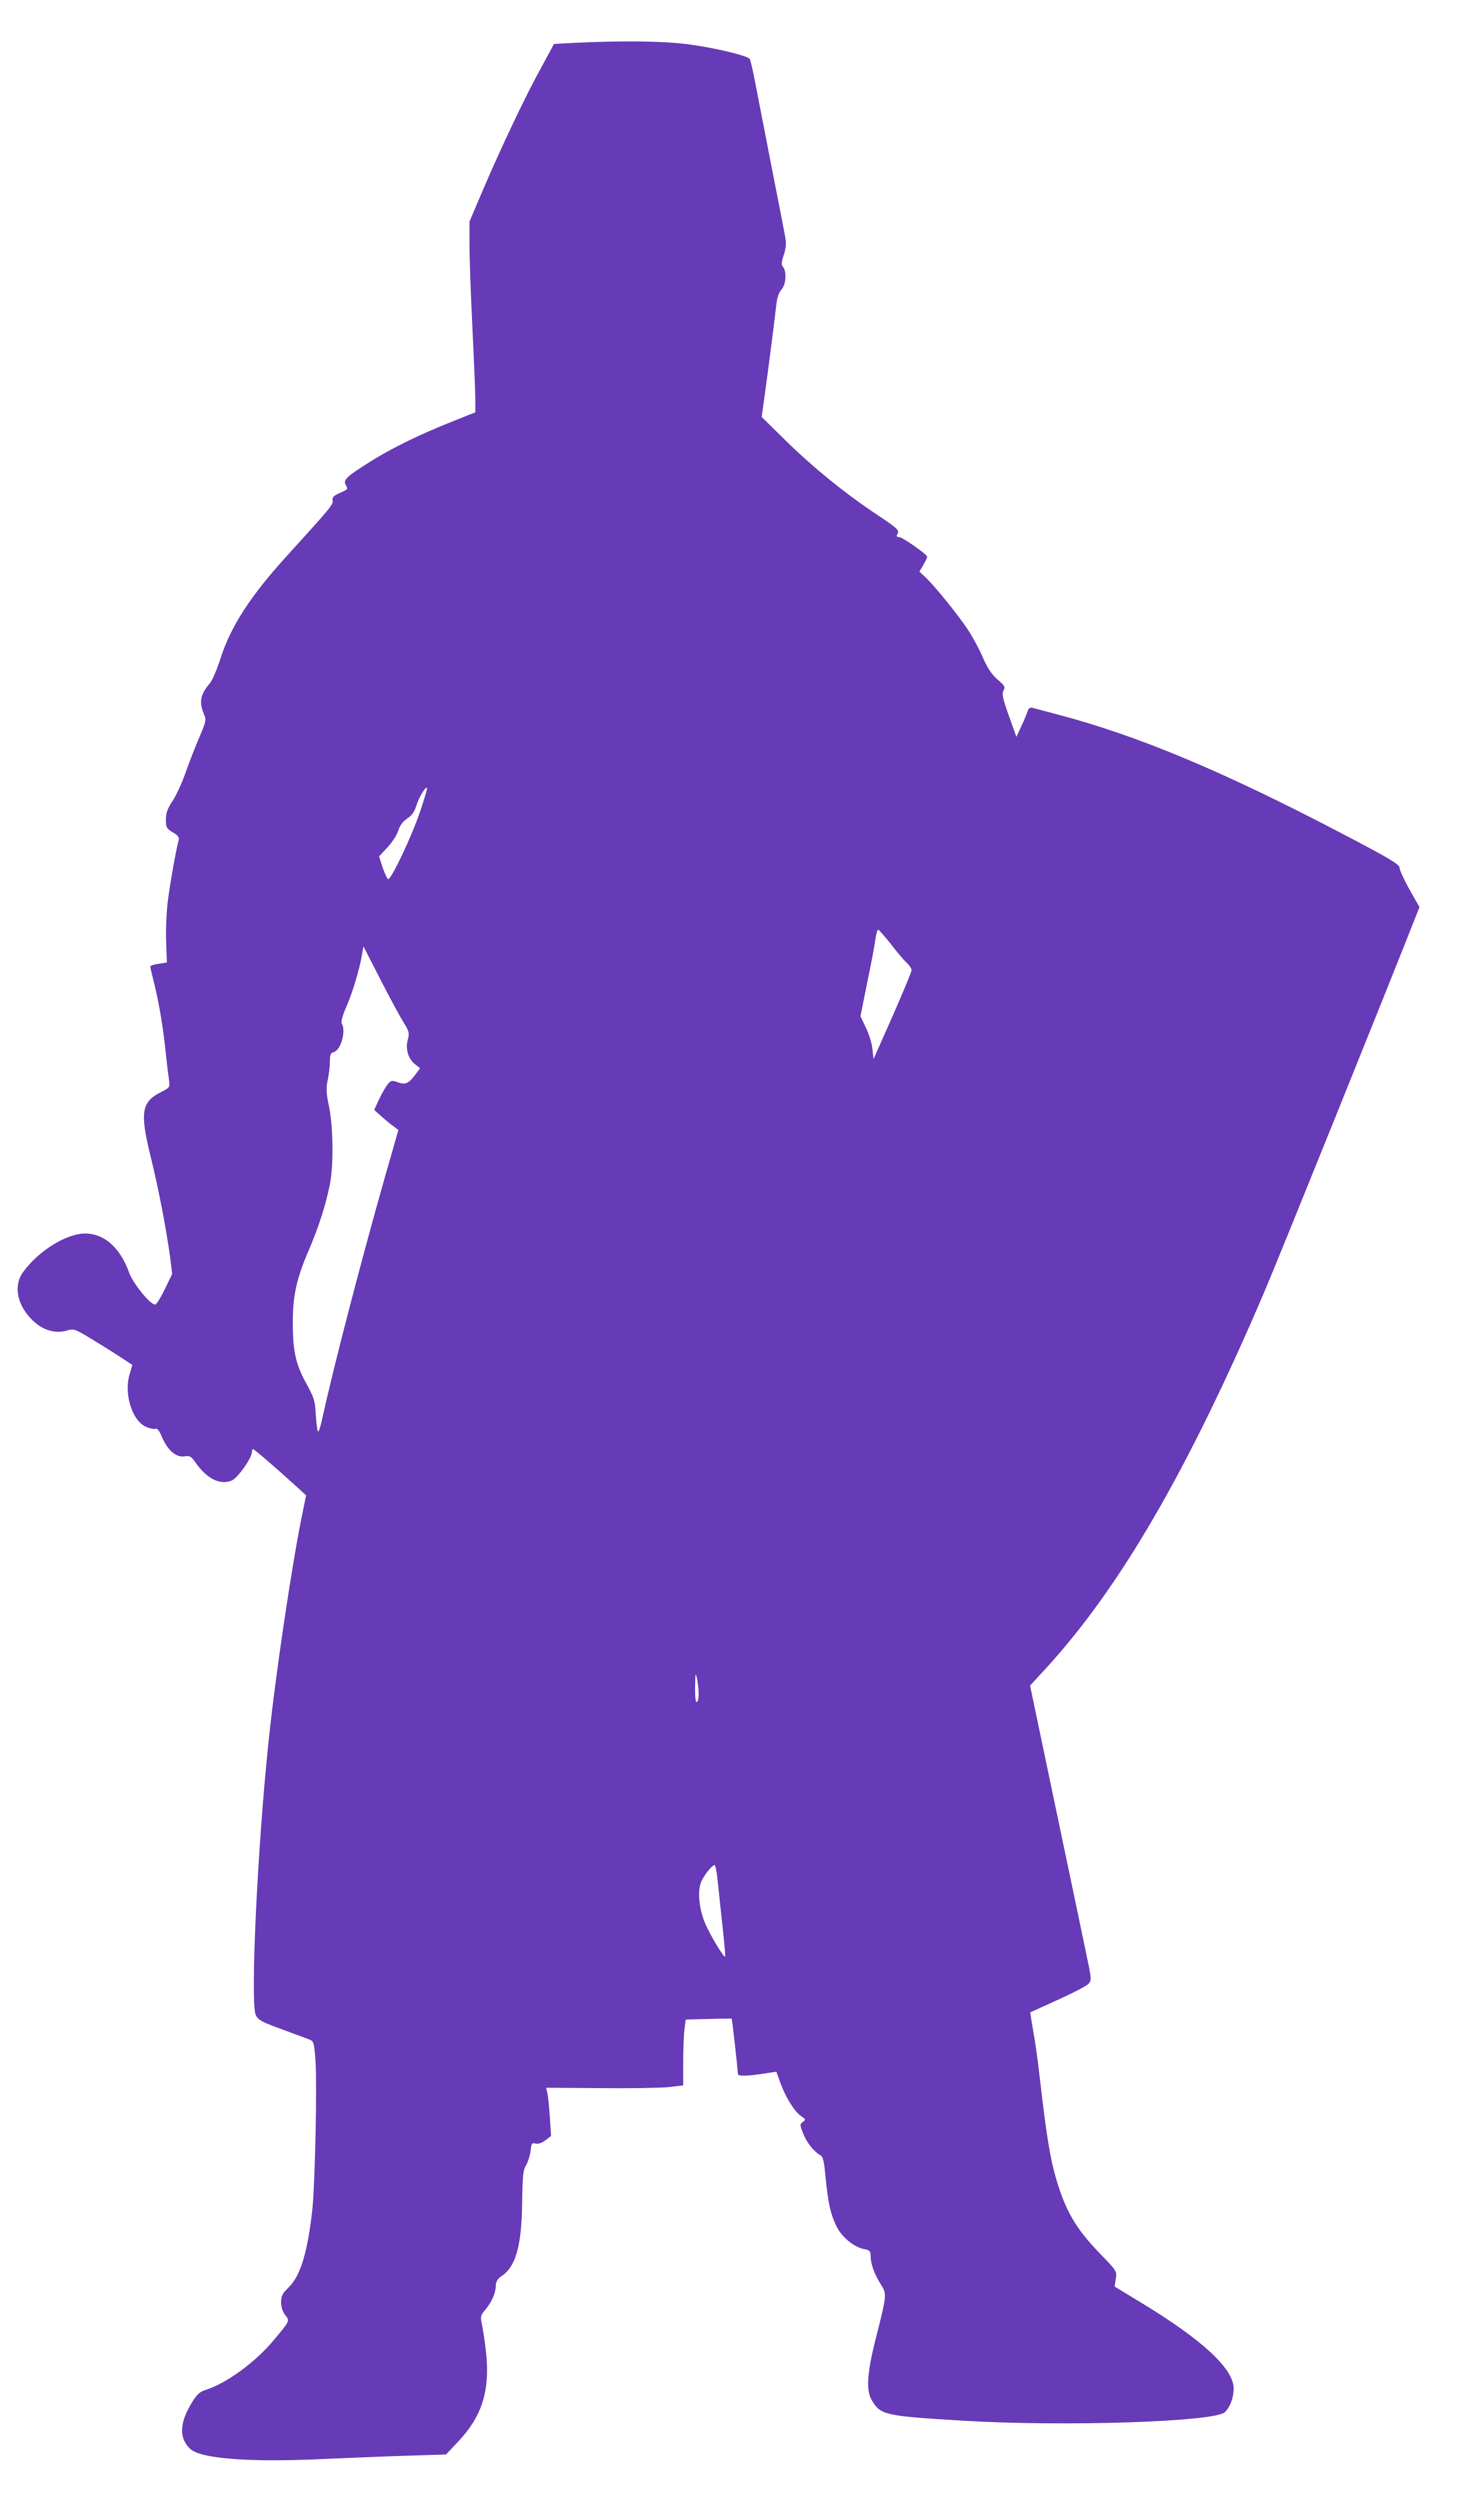 <?xml version="1.0" standalone="no"?>
<!DOCTYPE svg PUBLIC "-//W3C//DTD SVG 20010904//EN"
 "http://www.w3.org/TR/2001/REC-SVG-20010904/DTD/svg10.dtd">
<svg version="1.0" xmlns="http://www.w3.org/2000/svg"
 width="750pt" height="1280pt" viewBox="0 0 750 1280"
 preserveAspectRatio="xMidYMid meet">
<g transform="translate(0,1280) scale(0.1,-0.1)"
fill="#673ab7" stroke="none">
<path d="M2952 12581 l-114 -6 -65 -120 c-81 -146 -208 -415 -300 -630 l-68
-160 0 -120 c0 -66 7 -255 15 -420 8 -165 15 -331 15 -368 l0 -68 -122 -49
c-164 -65 -309 -136 -418 -205 -117 -73 -137 -92 -125 -116 14 -25 14 -24 -31
-44 -31 -14 -39 -23 -35 -38 5 -19 -14 -41 -233 -282 -187 -205 -289 -362
-342 -528 -18 -56 -42 -113 -55 -127 -47 -54 -55 -95 -30 -155 14 -32 12 -38
-24 -123 -21 -49 -53 -131 -71 -183 -18 -51 -48 -115 -66 -142 -25 -37 -33
-60 -33 -93 0 -40 3 -47 35 -66 24 -13 34 -26 31 -37 -12 -40 -45 -225 -56
-313 -7 -53 -11 -146 -9 -206 l4 -110 -42 -7 c-24 -3 -43 -10 -43 -14 0 -5 9
-44 20 -87 26 -106 46 -227 59 -354 6 -58 14 -122 17 -142 5 -36 4 -37 -45
-62 -96 -49 -104 -104 -51 -321 42 -170 81 -373 101 -519 l11 -89 -38 -79
c-21 -43 -43 -78 -49 -78 -26 0 -113 107 -134 165 -46 128 -129 200 -227 199
-97 -2 -238 -90 -316 -198 -53 -73 -28 -179 59 -256 50 -44 112 -60 169 -42
31 9 40 6 116 -40 45 -27 112 -69 149 -93 l67 -44 -14 -48 c-30 -97 12 -234
80 -267 21 -10 44 -15 52 -12 9 4 21 -10 35 -45 29 -66 72 -103 114 -96 26 4
34 0 53 -27 60 -87 128 -122 189 -97 30 12 103 115 103 144 0 9 3 17 6 17 6 0
113 -92 221 -190 l51 -47 -14 -69 c-54 -253 -143 -848 -179 -1199 -57 -548
-93 -1328 -65 -1392 12 -26 28 -35 129 -72 64 -24 128 -47 143 -53 25 -9 27
-14 34 -106 9 -122 -2 -634 -16 -767 -24 -216 -61 -339 -121 -397 -32 -31 -39
-44 -39 -76 0 -25 8 -49 21 -66 24 -30 25 -28 -54 -123 -96 -117 -246 -227
-358 -262 -28 -9 -43 -24 -72 -73 -58 -99 -59 -174 -3 -227 54 -51 303 -70
686 -52 135 6 331 14 435 17 l190 6 63 67 c122 129 163 261 142 456 -6 55 -16
119 -21 143 -9 40 -7 46 17 75 33 39 54 87 54 124 0 20 9 34 29 48 73 48 103
154 106 375 2 140 5 170 20 193 9 15 20 47 23 72 4 40 7 44 26 39 14 -3 32 3
50 17 l29 22 -6 96 c-4 53 -9 108 -13 124 l-6 27 273 -2 c151 -2 309 1 352 5
l77 9 0 116 c0 65 3 140 6 169 l7 52 116 3 c64 2 117 2 119 2 3 -2 31 -255 32
-283 0 -14 50 -12 158 5 l39 6 21 -58 c27 -74 73 -148 107 -170 23 -15 24 -18
8 -29 -16 -12 -16 -15 1 -58 17 -46 56 -95 89 -113 14 -8 19 -32 27 -119 13
-130 25 -184 57 -248 27 -53 88 -103 139 -113 28 -5 34 -11 34 -33 0 -42 18
-93 50 -144 34 -55 35 -50 -25 -287 -43 -171 -49 -260 -19 -310 44 -76 67 -81
469 -105 518 -31 1283 -6 1339 43 27 24 46 75 46 122 0 101 -161 250 -475 440
l-135 82 6 40 c7 38 5 40 -83 131 -121 125 -175 217 -224 386 -30 105 -47 207
-84 526 -8 72 -20 157 -26 190 -5 33 -13 76 -16 95 l-5 36 141 64 c78 35 149
72 157 82 15 16 15 24 2 90 -8 40 -79 380 -158 755 l-143 682 81 88 c380 415
727 1012 1117 1923 66 153 652 1606 781 1935 l16 40 -51 90 c-28 50 -51 100
-51 111 0 18 -50 48 -297 177 -608 318 -1043 500 -1453 608 -63 17 -123 32
-132 35 -10 3 -19 -3 -23 -16 -4 -12 -18 -47 -32 -77 l-26 -56 -39 109 c-32
90 -36 112 -27 129 10 17 6 24 -30 55 -30 26 -52 59 -75 111 -17 41 -52 106
-77 144 -47 72 -176 232 -223 274 l-26 24 20 34 c11 19 20 38 20 42 0 12 -127
101 -144 101 -13 0 -15 4 -7 19 9 16 -5 29 -117 103 -163 109 -328 244 -468
383 l-112 110 14 100 c24 174 55 418 61 475 4 36 13 63 27 78 23 26 27 92 7
116 -9 10 -8 25 4 60 10 29 14 60 9 84 -3 20 -37 195 -75 387 -37 193 -76 389
-85 437 -9 47 -20 91 -23 96 -11 18 -201 62 -331 77 -123 15 -328 17 -558 6z
m-797 -3928 c-45 -136 -155 -367 -168 -354 -5 5 -18 33 -28 63 l-17 53 43 46
c24 26 49 64 55 85 8 26 23 47 45 62 24 15 38 35 47 64 12 42 48 102 56 94 2
-2 -13 -53 -33 -113z m2408 -686 c31 -41 68 -84 82 -97 14 -13 25 -30 25 -38
0 -8 -44 -113 -97 -234 l-98 -221 -6 54 c-3 30 -19 79 -34 109 l-27 56 35 174
c20 96 39 196 42 223 4 26 10 47 14 47 3 0 32 -33 64 -73z m-2495 -403 c28
-45 30 -54 21 -88 -13 -47 2 -98 38 -126 l25 -20 -27 -36 c-34 -44 -50 -50
-89 -35 -28 10 -33 9 -50 -11 -10 -13 -30 -47 -44 -77 l-25 -54 34 -31 c19
-17 47 -40 62 -51 l28 -21 -70 -244 c-124 -437 -265 -980 -322 -1242 -7 -32
-15 -58 -19 -58 -4 0 -9 37 -12 83 -4 75 -8 89 -51 167 -53 97 -67 163 -67
312 0 133 20 223 80 362 53 123 90 239 111 347 18 94 16 288 -5 391 -15 71
-16 96 -7 138 6 28 11 70 11 94 0 35 4 45 20 49 36 9 64 109 41 146 -5 8 3 40
25 90 32 75 66 188 79 265 l7 40 87 -170 c48 -93 101 -192 119 -220z m1511
-3436 c1 -20 -3 -40 -9 -43 -6 -4 -10 24 -9 77 1 71 2 77 10 43 4 -22 8 -57 8
-77z m96 -945 c4 -38 15 -142 25 -233 10 -91 17 -167 15 -169 -7 -6 -79 114
-104 174 -32 79 -39 170 -16 216 19 37 54 79 66 79 4 0 10 -30 14 -67z"/>
</g>
</svg>
